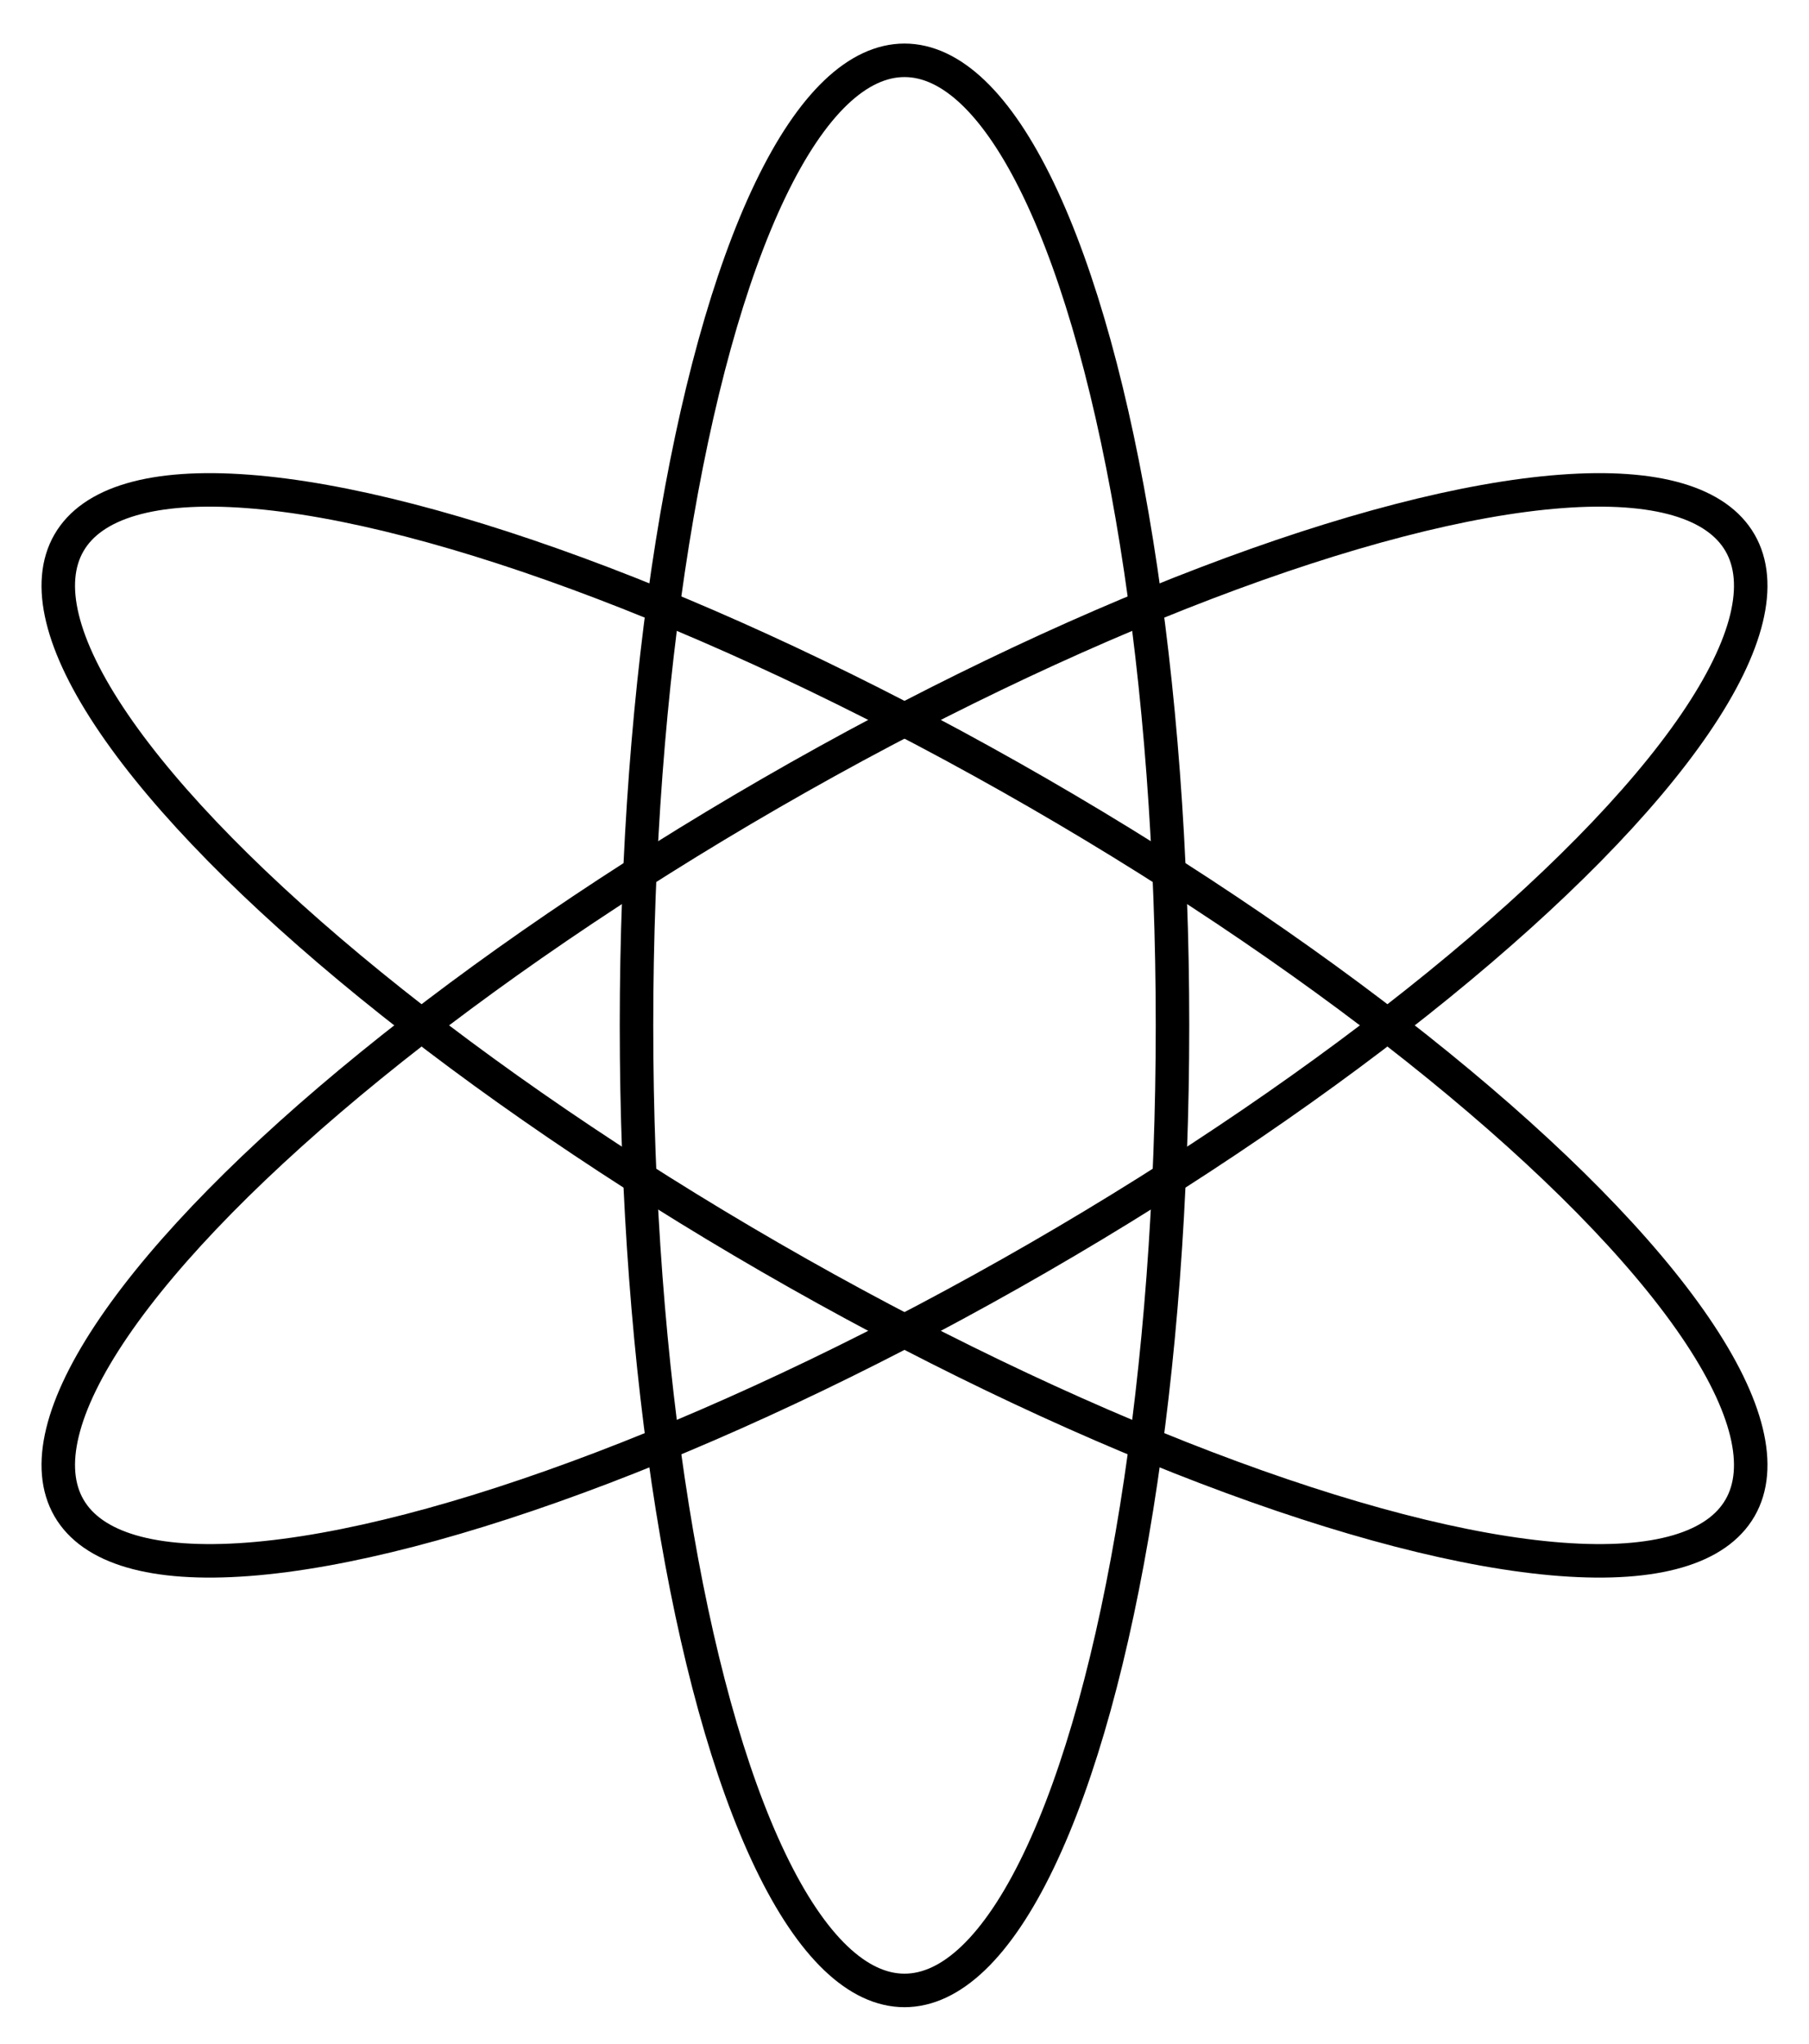 <?xml version="1.0" encoding="UTF-8"?>
<svg xmlns="http://www.w3.org/2000/svg"
xmlns:xlink="http://www.w3.org/1999/xlink" width="270" height="305">
<ellipse id="e" cx="135" cy="153" rx="40" ry="144" fill="none" stroke="#000" stroke-width="5"/>
<use xlink:href="#e" transform="rotate(60 135,153)"/>
<use xlink:href="#e" transform="rotate(-60 135,153)"/>
</svg>